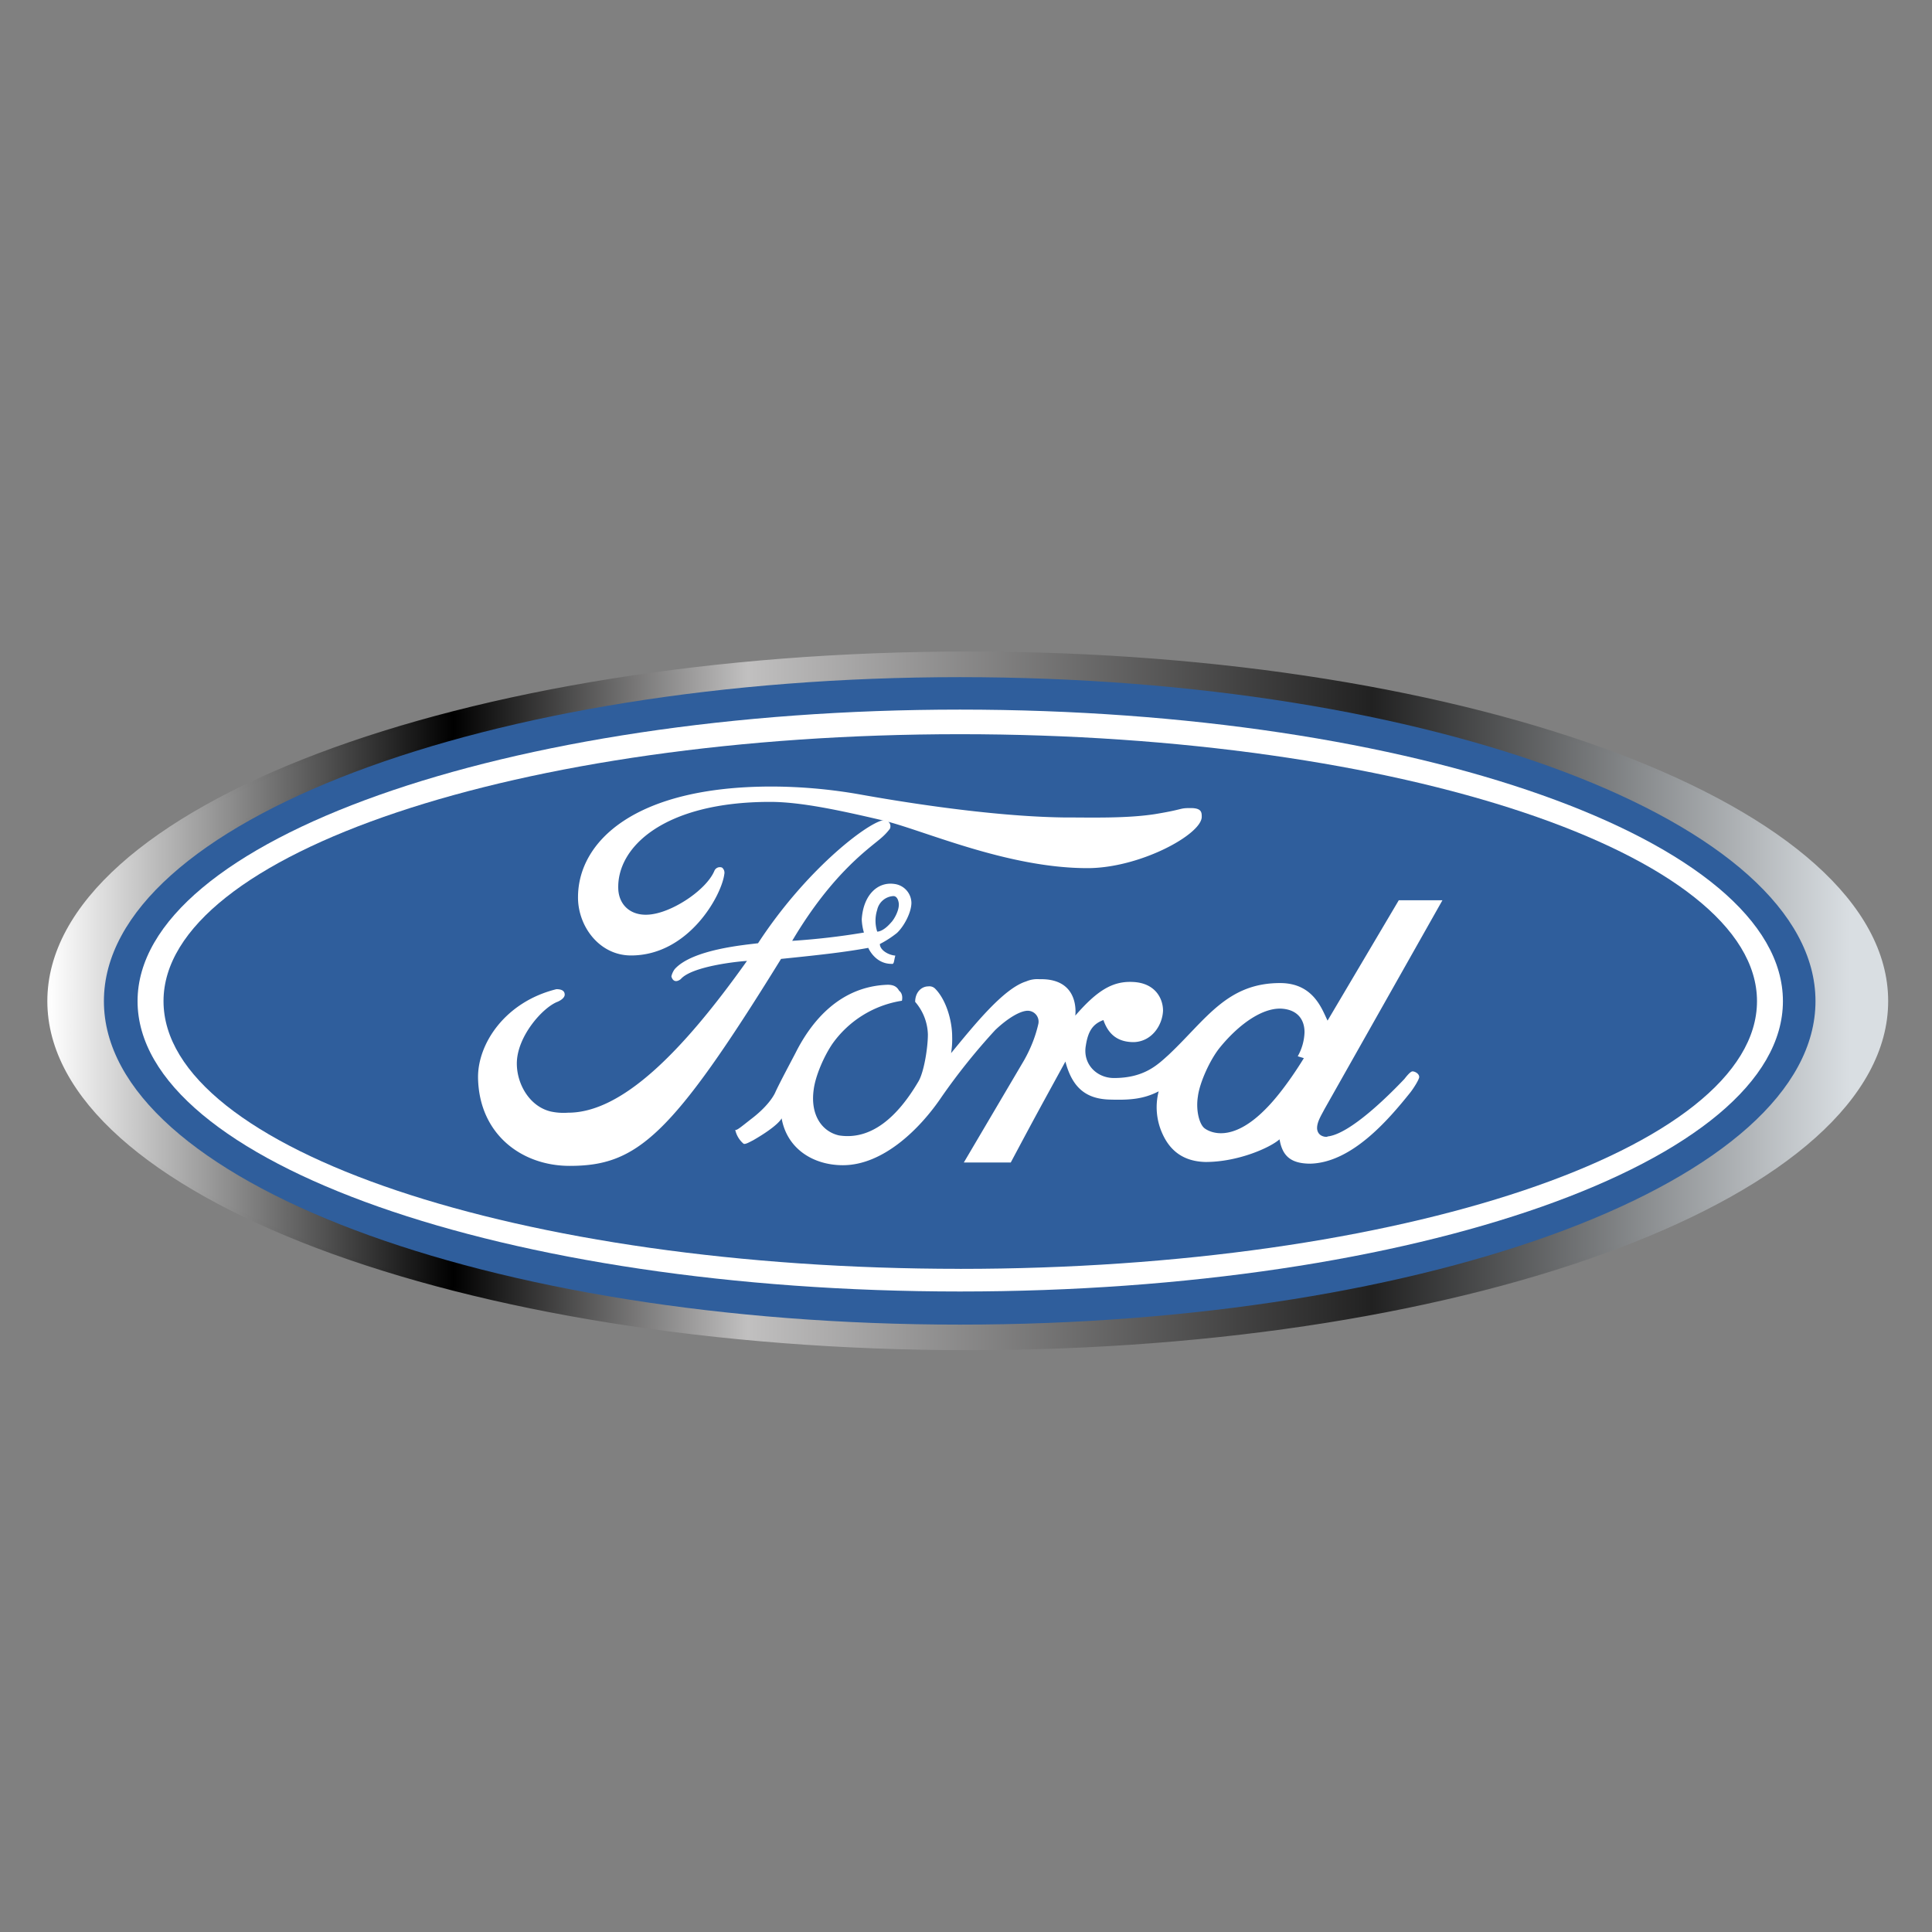 <svg viewBox="0 0 550 550" xmlns="http://www.w3.org/2000/svg" xmlns:xlink="http://www.w3.org/1999/xlink" width="100%" height="100%"><rect x="0" y="0" width="550" height="550" fill="#808080" stroke="none"/><defs><linearGradient gradientUnits="userSpaceOnUse" id="linear-gradient" x1="14.03" x2="537.03" y1="284.93" y2="284.93"><stop offset="0" stop-color="#fff"/><stop offset="0.22"/><stop offset="0.38" stop-color="#c1c0c0"/><stop offset="0.72" stop-color="#212121"/><stop offset="0.98" stop-color="#d9dee2"/></linearGradient><linearGradient id="linear-gradient-2" x1="13.51" x2="537.55" xlink:href="#linear-gradient" y1="284.93" y2="284.93"/></defs><title/><g data-name="Layer 52" id="Layer_52"><path d="M275.62,186C131.07,186,14,230.37,14,285s117,98.84,261.59,98.84C420,383.85,537,339.65,537,285S420,186,275.62,186Zm-2.34,190.77c-134.65,0-243.7-41.17-243.7-92.08s109.05-92.23,243.7-92.23S516.83,233.8,516.83,284.7,407.78,376.78,273.28,376.78Z" style="stroke-miterlimit:10;stroke-width:1.045px;fill-rule:evenodd;;stroke:url(#linear-gradient-2)" fill="url(#linear-gradient)"/><path d="M273.28,377.09c134.5,0,243.55-41.17,243.55-92.08s-109.05-92.24-243.55-92.24c-134.66,0-243.7,41.33-243.7,92.24s109,92.08,243.7,92.08Z" style=";fill-rule:evenodd" fill="#2f5e9c" data-color-group="0"/><path d="M273.28,367.66c-129.16,0-234.12-36.77-234.12-82.65,0-45.73,105-83,234.12-83,129.48,0,234.28,37.24,234.28,83s-104.8,82.65-234.28,82.65Z" style=";fill-rule:evenodd" fill="#fff" data-color-group="1"/><path d="M273.28,361.22c125.23,0,226.9-34.1,226.9-76.21,0-42-101.67-76-226.9-76S46.55,243.05,46.55,285c0,42.11,101.35,76.21,226.73,76.21Z" style=";fill-rule:evenodd" fill="#2f5e9c" data-color-group="0"/><path d="M402.13,305c-.63,0-1.73,1.41-2.36,2.2-3,3.15-15.39,16-22.15,16.35,1.41,0-2.36.77-2.67-2.21a2.35,2.35,0,0,1,0-.27c0-1.83,1.45-4,2.05-5.23l33.63-59.55H398.2l-20.27,34.26c-1.57-3.15-3.92-10.53-13.2-10.69-15.4-.16-21.37,10.37-32.05,20.43-3.14,2.83-6.92,6.6-15.56,6.6-5,0-8.95-4.08-8-9.27.63-4.08,2-6.13,5-7.23,1.42,4.09,4.08,6.28,8.64,6.28,5.19-.15,8.17-4.87,8.33-8.95,0-3.46-2.2-7.86-8.49-8.17-5.81-.32-10.21,2.35-16.49,9.58,0,0,1.56-10.68-10.22-10.37a8,8,0,0,0-3.77.63c-6.44,2-14.77,12.41-21.37,20.42a24,24,0,0,0,.31-4.71c0-4.55-1.72-10.53-4.87-13.67a2.28,2.28,0,0,0-1.88-.63c-2.05,0-3.78,1.73-3.78,4.41a14.76,14.76,0,0,1,3.62,9.27c0,3.77-1.1,10.68-2.67,13.35-6,10.22-13.51,16.82-22.63,15.4-4.87-1.1-8.17-5.82-7.23-12.88.48-4.09,3-9.75,5.35-13.2a29.93,29.93,0,0,1,19.79-12.26s.48-1.88-.78-2.83c-.47-.78-1.1-1.72-3.3-1.72-13.35.46-21.53,10.05-26.24,19.47-1.73,3.31-4.25,8-5.66,11,0,0-1.25,3.46-7.07,7.85-3,2.36-3.93,3.15-4.4,3a7.19,7.19,0,0,0,2.36,3.93c.47.31,2-.63,2.67-.94,7.39-4.25,8.17-6.29,8.17-6.29,1.57,8.79,9.11,13.35,17.44,13.35,11.48,0,22-10.37,28.13-19.48a178.59,178.59,0,0,1,15.24-19c3.46-3.29,7.07-5.49,9.27-5.49a3.1,3.1,0,0,1,3,3.77,36.24,36.24,0,0,1-1.51,4.95,40.49,40.49,0,0,1-2.57,5.42l-17.13,29.06h13.36c7.7-14.45,8-14.91,15.56-28.74,2,7.69,6.12,10.68,12.72,10.83,5.66.17,9.58-.15,13.83-2.35a18.19,18.19,0,0,0,.94,11.78c1.57,3.61,4.72,8.17,12.42,8.33,9.27,0,18.37-4.08,21.05-6.45.78,4.56,3,6.93,8.8,6.93,11.78-.33,22.15-12.42,28.44-20.28,1.1-1.41,2.52-3.77,2.52-4.39C404,305.6,402.75,305,402.13,305Zm-30.95-3.77s-5.35,8.95-10.85,14.45c-9.74,9.91-16,6.6-17.43,5.51s-2.52-5-1.89-9c.47-3.93,3.45-10.53,6.28-14,5.65-6.92,12.57-11.64,18.08-11,4.18.48,6,3.21,6,6.67a14.86,14.86,0,0,1-1.93,6.84Z" style=";fill-rule:evenodd" fill="#fff" data-color-group="1"/><path d="M342.11,232.53c0,5-17.6,14.61-32.53,14.61-23.25,0-47.45-11.16-58.61-13.67-12.1-2.83-23.09-5.19-31.74-5.19-30.32,0-43.84,13-43.21,25,.32,4.87,4.24,8,10.06,6.91,6.28-1.1,15.08-7.07,17.28-12.26a1.68,1.68,0,0,1,2.2-.94,1.9,1.9,0,0,1,.63,1.89C205.4,255,196,272,179.64,272c-9.12,0-15.25-8.49-15.09-16.82.16-15.55,16-31.27,55.15-31.27a146.49,146.49,0,0,1,24.83,2.2c10.53,1.89,36.77,6.29,58.14,6.6,7.85,0,17.91.32,26.08-.94,8.64-1.42,6.76-1.73,10.21-1.73,3.15,0,3.15,1.26,3.15,2.52Z" style=";fill-rule:evenodd" fill="#fff" data-color-group="1"/><path d="M259.46,257a5.52,5.52,0,0,0-4.72-5.34c-5-.79-9,3.29-9.42,10.05a15.45,15.45,0,0,0,.62,3.77,202.29,202.29,0,0,1-20.42,2.36c11.62-19.64,22.31-26.56,25.45-29.38a16.42,16.42,0,0,0,2.36-2.52,1.75,1.75,0,0,0-.4-2,1.65,1.65,0,0,0-1-.49,2.52,2.52,0,0,0-.63.07c-4.84,1.06-22,14.3-35.5,35-3.62.47-18.7,1.73-23.73,7.38a5.6,5.6,0,0,0-.94,2.05c.31,1.25,1.25,1.88,2.67.78,3.14-3.61,15.87-5,18.85-5.18-18.54,26.08-35.67,43.21-50.91,43.21a17.39,17.39,0,0,1-4.87-.32c-6.13-1.41-9.74-7.85-9.74-13.67,0-7.7,7.38-16,11.63-17.6,1.41-.62,2-1.41,2-2,0-.94-.63-1.57-2.36-1.57-14.61,3.61-22.47,15.56-22.31,25.3.32,16,12.41,25,26.08,25,19.17,0,28.92-8.33,60.18-58.92,12.42-1.26,18.55-2,24.83-3.14,0,0,1.89,4.55,6.6,4.55.79.16.63-.63,1.1-2.35-2-.16-4.4-1.58-4.4-3.3a29,29,0,0,0,4.87-3.15C257.42,263.64,259.46,259.71,259.46,257Zm-9.75,8.17a10.2,10.2,0,0,1,0-6.13,5,5,0,0,1,4.41-3.93c1.09-.16,1.57.94,1.72,1.89.32,1.88-1.25,4.71-2.2,5.65C251.29,265.37,249.71,265.21,249.71,265.21Z" style=";fill-rule:evenodd" fill="#fff" data-color-group="1"/></g></svg>